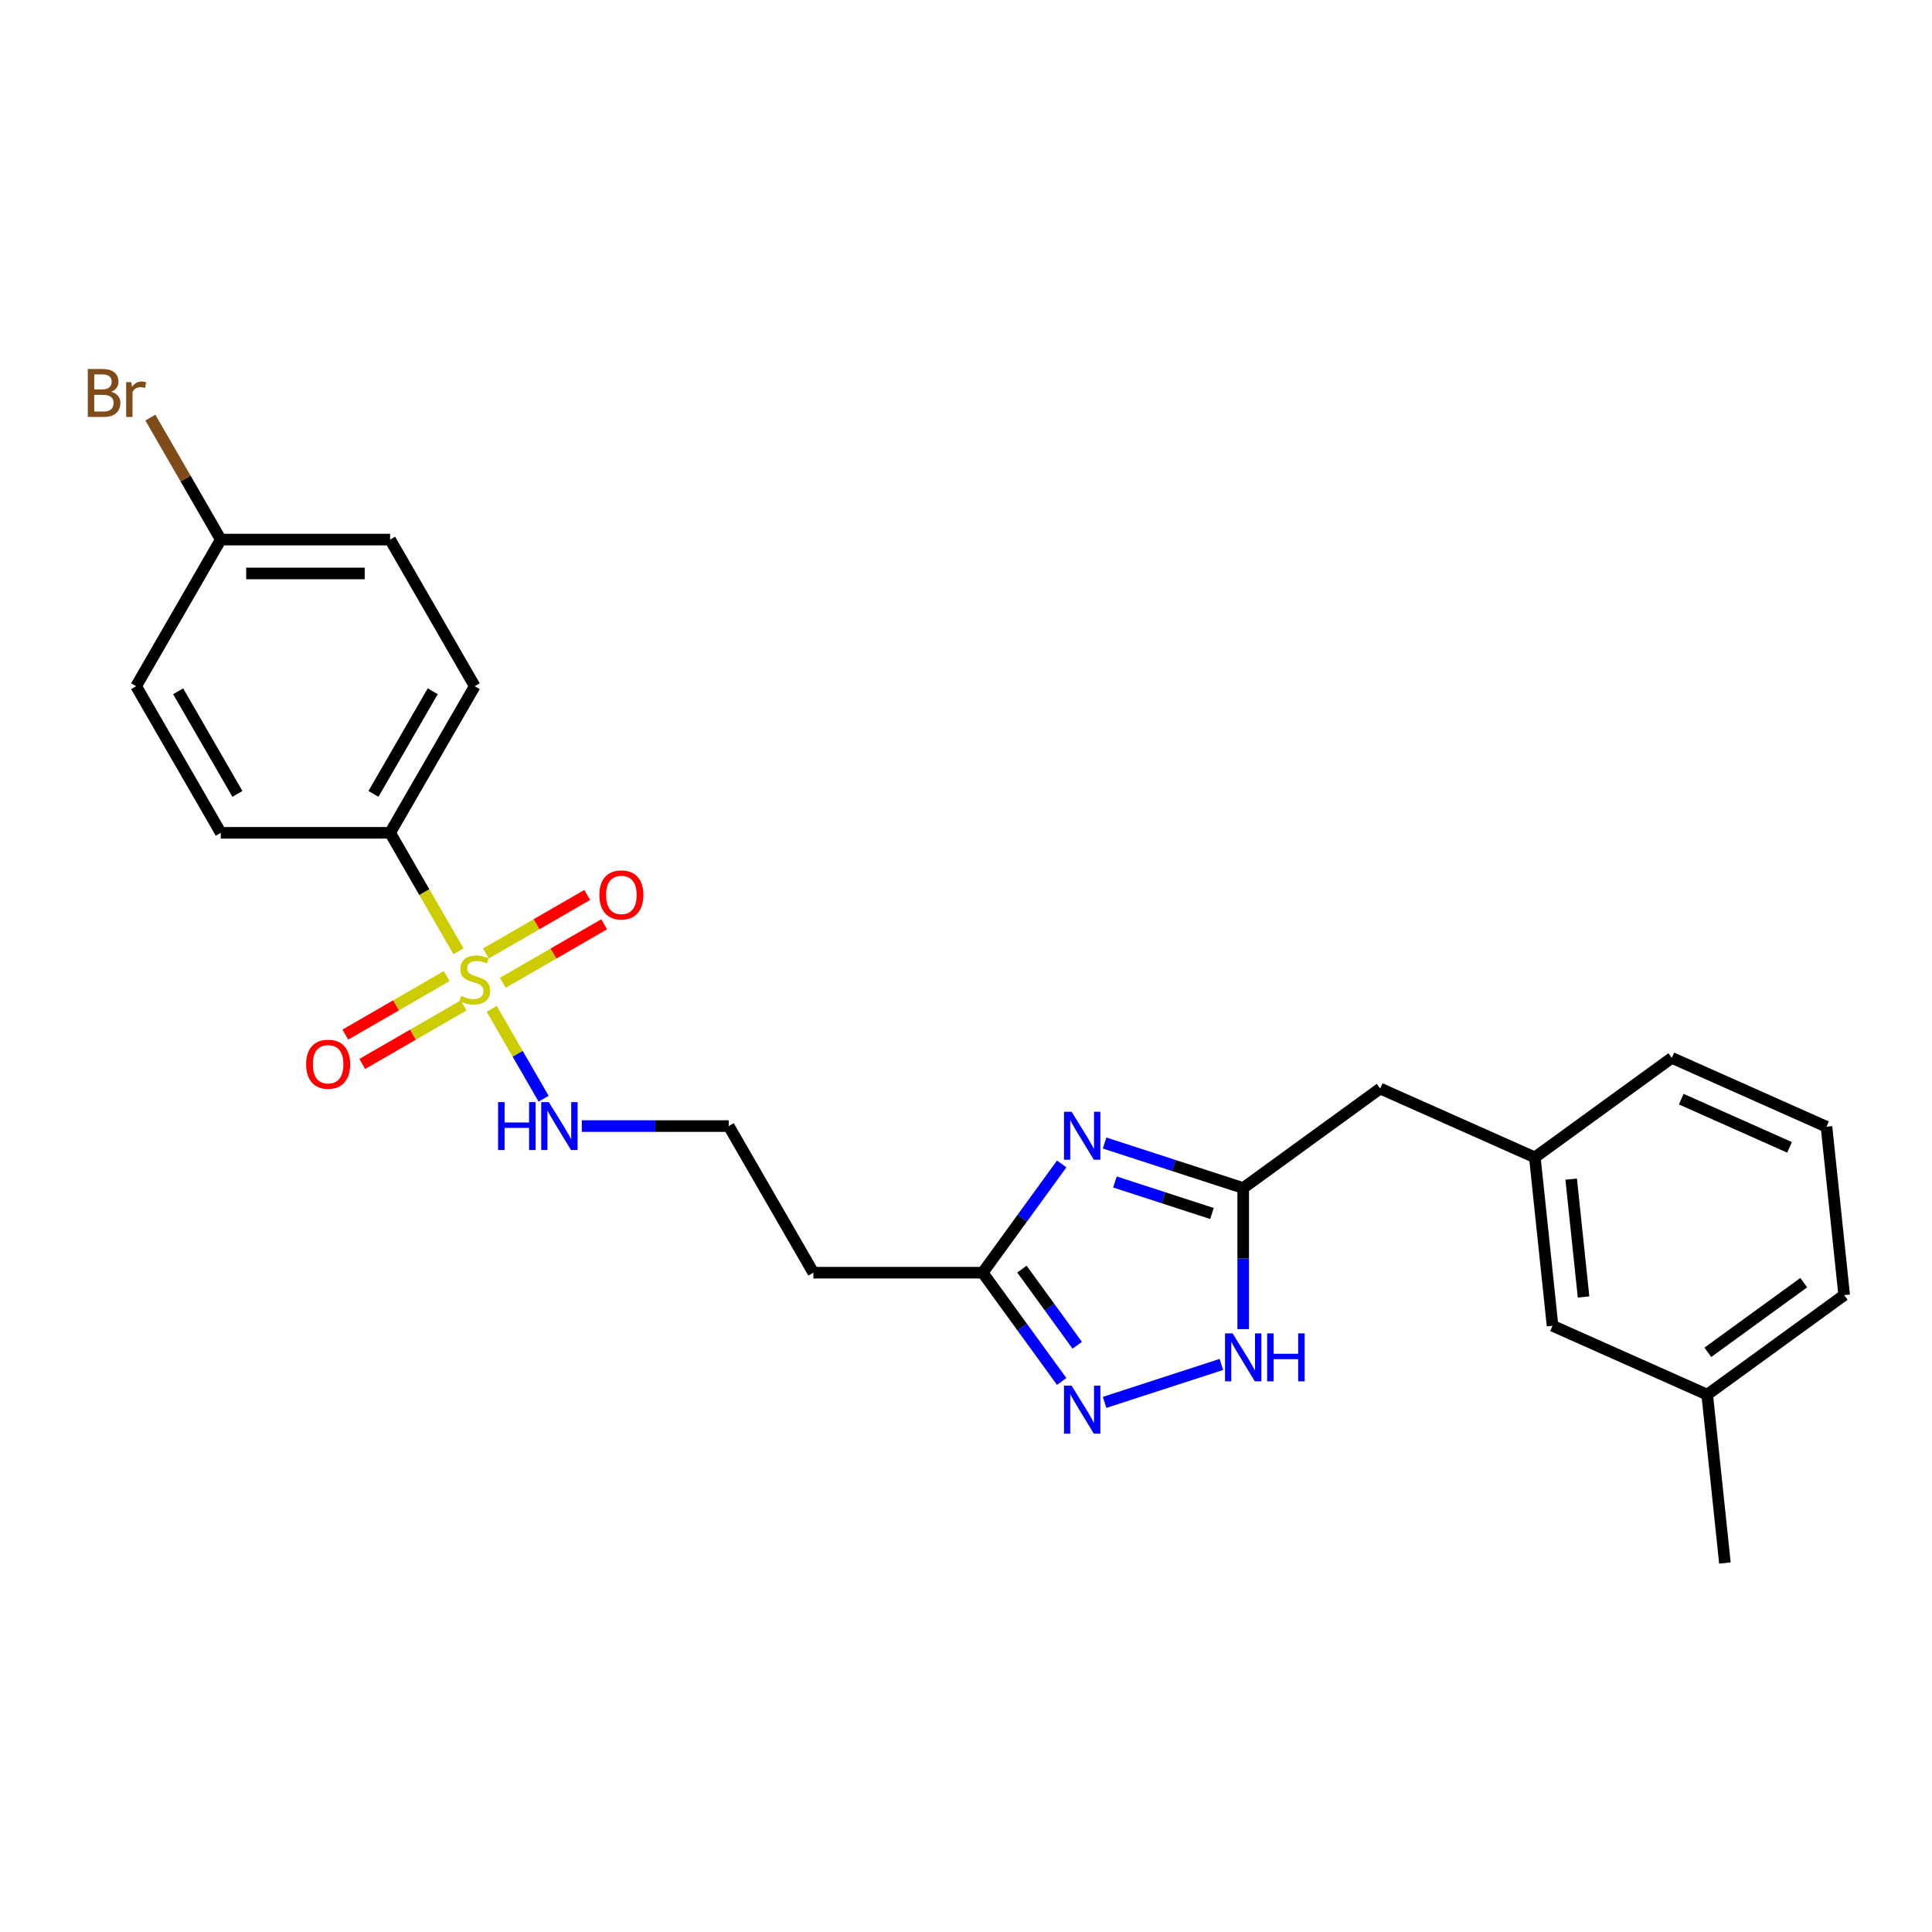 <?xml version='1.0' encoding='iso-8859-1'?>
<svg version='1.1' baseProfile='full'
              xmlns='http://www.w3.org/2000/svg'
                      xmlns:rdkit='http://www.rdkit.org/xml'
                      xmlns:xlink='http://www.w3.org/1999/xlink'
                  xml:space='preserve'
width='1000px' height='1000px' viewBox='0 0 1000 1000'>
<!-- END OF HEADER -->
<rect style='opacity:1.0;fill:#FFFFFF;stroke:none' width='1000' height='1000' x='0' y='0'> </rect>
<path class='bond-5' d='M 237.321,492.399 L 219.617,461.735' style='fill:none;fill-rule:evenodd;stroke:#CCCC00;stroke-width:6px;stroke-linecap:butt;stroke-linejoin:miter;stroke-opacity:1' />
<path class='bond-5' d='M 219.617,461.735 L 201.914,431.071' style='fill:none;fill-rule:evenodd;stroke:#000000;stroke-width:6px;stroke-linecap:butt;stroke-linejoin:miter;stroke-opacity:1' />
<path class='bond-6' d='M 231.201,505.233 L 204.973,520.375' style='fill:none;fill-rule:evenodd;stroke:#CCCC00;stroke-width:6px;stroke-linecap:butt;stroke-linejoin:miter;stroke-opacity:1' />
<path class='bond-6' d='M 204.973,520.375 L 178.746,535.517' style='fill:none;fill-rule:evenodd;stroke:#FF0000;stroke-width:6px;stroke-linecap:butt;stroke-linejoin:miter;stroke-opacity:1' />
<path class='bond-6' d='M 239.964,520.411 L 213.737,535.553' style='fill:none;fill-rule:evenodd;stroke:#CCCC00;stroke-width:6px;stroke-linecap:butt;stroke-linejoin:miter;stroke-opacity:1' />
<path class='bond-6' d='M 213.737,535.553 L 187.51,550.696' style='fill:none;fill-rule:evenodd;stroke:#FF0000;stroke-width:6px;stroke-linecap:butt;stroke-linejoin:miter;stroke-opacity:1' />
<path class='bond-7' d='M 260.259,508.694 L 286.486,493.551' style='fill:none;fill-rule:evenodd;stroke:#CCCC00;stroke-width:6px;stroke-linecap:butt;stroke-linejoin:miter;stroke-opacity:1' />
<path class='bond-7' d='M 286.486,493.551 L 312.714,478.409' style='fill:none;fill-rule:evenodd;stroke:#FF0000;stroke-width:6px;stroke-linecap:butt;stroke-linejoin:miter;stroke-opacity:1' />
<path class='bond-7' d='M 251.496,493.515 L 277.723,478.373' style='fill:none;fill-rule:evenodd;stroke:#CCCC00;stroke-width:6px;stroke-linecap:butt;stroke-linejoin:miter;stroke-opacity:1' />
<path class='bond-7' d='M 277.723,478.373 L 303.95,463.231' style='fill:none;fill-rule:evenodd;stroke:#FF0000;stroke-width:6px;stroke-linecap:butt;stroke-linejoin:miter;stroke-opacity:1' />
<path class='bond-8' d='M 254.523,522.194 L 267.947,545.445' style='fill:none;fill-rule:evenodd;stroke:#CCCC00;stroke-width:6px;stroke-linecap:butt;stroke-linejoin:miter;stroke-opacity:1' />
<path class='bond-8' d='M 267.947,545.445 L 281.371,568.695' style='fill:none;fill-rule:evenodd;stroke:#0000FF;stroke-width:6px;stroke-linecap:butt;stroke-linejoin:miter;stroke-opacity:1' />
<path class='bond-0' d='M 549.53,602.451 L 529.079,630.599' style='fill:none;fill-rule:evenodd;stroke:#0000FF;stroke-width:6px;stroke-linecap:butt;stroke-linejoin:miter;stroke-opacity:1' />
<path class='bond-0' d='M 529.079,630.599 L 508.628,658.747' style='fill:none;fill-rule:evenodd;stroke:#000000;stroke-width:6px;stroke-linecap:butt;stroke-linejoin:miter;stroke-opacity:1' />
<path class='bond-2' d='M 571.739,591.621 L 607.61,603.276' style='fill:none;fill-rule:evenodd;stroke:#0000FF;stroke-width:6px;stroke-linecap:butt;stroke-linejoin:miter;stroke-opacity:1' />
<path class='bond-2' d='M 607.61,603.276 L 643.48,614.931' style='fill:none;fill-rule:evenodd;stroke:#000000;stroke-width:6px;stroke-linecap:butt;stroke-linejoin:miter;stroke-opacity:1' />
<path class='bond-2' d='M 577.084,611.786 L 602.194,619.945' style='fill:none;fill-rule:evenodd;stroke:#0000FF;stroke-width:6px;stroke-linecap:butt;stroke-linejoin:miter;stroke-opacity:1' />
<path class='bond-2' d='M 602.194,619.945 L 627.303,628.103' style='fill:none;fill-rule:evenodd;stroke:#000000;stroke-width:6px;stroke-linecap:butt;stroke-linejoin:miter;stroke-opacity:1' />
<path class='bond-1' d='M 549.53,715.044 L 529.079,686.896' style='fill:none;fill-rule:evenodd;stroke:#0000FF;stroke-width:6px;stroke-linecap:butt;stroke-linejoin:miter;stroke-opacity:1' />
<path class='bond-1' d='M 529.079,686.896 L 508.628,658.747' style='fill:none;fill-rule:evenodd;stroke:#000000;stroke-width:6px;stroke-linecap:butt;stroke-linejoin:miter;stroke-opacity:1' />
<path class='bond-1' d='M 557.574,696.298 L 543.258,676.594' style='fill:none;fill-rule:evenodd;stroke:#0000FF;stroke-width:6px;stroke-linecap:butt;stroke-linejoin:miter;stroke-opacity:1' />
<path class='bond-1' d='M 543.258,676.594 L 528.942,656.89' style='fill:none;fill-rule:evenodd;stroke:#000000;stroke-width:6px;stroke-linecap:butt;stroke-linejoin:miter;stroke-opacity:1' />
<path class='bond-4' d='M 571.739,725.874 L 632.183,706.234' style='fill:none;fill-rule:evenodd;stroke:#0000FF;stroke-width:6px;stroke-linecap:butt;stroke-linejoin:miter;stroke-opacity:1' />
<path class='bond-10' d='M 643.48,614.931 L 714.376,563.422' style='fill:none;fill-rule:evenodd;stroke:#000000;stroke-width:6px;stroke-linecap:butt;stroke-linejoin:miter;stroke-opacity:1' />
<path class='bond-26' d='M 643.48,614.931 L 643.48,651.447' style='fill:none;fill-rule:evenodd;stroke:#000000;stroke-width:6px;stroke-linecap:butt;stroke-linejoin:miter;stroke-opacity:1' />
<path class='bond-26' d='M 643.48,651.447 L 643.48,687.964' style='fill:none;fill-rule:evenodd;stroke:#0000FF;stroke-width:6px;stroke-linecap:butt;stroke-linejoin:miter;stroke-opacity:1' />
<path class='bond-3' d='M 508.628,658.747 L 420.995,658.747' style='fill:none;fill-rule:evenodd;stroke:#000000;stroke-width:6px;stroke-linecap:butt;stroke-linejoin:miter;stroke-opacity:1' />
<path class='bond-12' d='M 201.914,431.071 L 245.73,355.179' style='fill:none;fill-rule:evenodd;stroke:#000000;stroke-width:6px;stroke-linecap:butt;stroke-linejoin:miter;stroke-opacity:1' />
<path class='bond-12' d='M 193.308,410.924 L 223.979,357.8' style='fill:none;fill-rule:evenodd;stroke:#000000;stroke-width:6px;stroke-linecap:butt;stroke-linejoin:miter;stroke-opacity:1' />
<path class='bond-13' d='M 201.914,431.071 L 114.281,431.071' style='fill:none;fill-rule:evenodd;stroke:#000000;stroke-width:6px;stroke-linecap:butt;stroke-linejoin:miter;stroke-opacity:1' />
<path class='bond-14' d='M 301.149,582.855 L 339.164,582.855' style='fill:none;fill-rule:evenodd;stroke:#0000FF;stroke-width:6px;stroke-linecap:butt;stroke-linejoin:miter;stroke-opacity:1' />
<path class='bond-14' d='M 339.164,582.855 L 377.179,582.855' style='fill:none;fill-rule:evenodd;stroke:#000000;stroke-width:6px;stroke-linecap:butt;stroke-linejoin:miter;stroke-opacity:1' />
<path class='bond-9' d='M 420.995,658.747 L 377.179,582.855' style='fill:none;fill-rule:evenodd;stroke:#000000;stroke-width:6px;stroke-linecap:butt;stroke-linejoin:miter;stroke-opacity:1' />
<path class='bond-11' d='M 714.376,563.422 L 794.433,599.065' style='fill:none;fill-rule:evenodd;stroke:#000000;stroke-width:6px;stroke-linecap:butt;stroke-linejoin:miter;stroke-opacity:1' />
<path class='bond-15' d='M 794.433,599.065 L 803.593,686.218' style='fill:none;fill-rule:evenodd;stroke:#000000;stroke-width:6px;stroke-linecap:butt;stroke-linejoin:miter;stroke-opacity:1' />
<path class='bond-15' d='M 813.237,610.306 L 819.649,671.313' style='fill:none;fill-rule:evenodd;stroke:#000000;stroke-width:6px;stroke-linecap:butt;stroke-linejoin:miter;stroke-opacity:1' />
<path class='bond-22' d='M 794.433,599.065 L 865.329,547.556' style='fill:none;fill-rule:evenodd;stroke:#000000;stroke-width:6px;stroke-linecap:butt;stroke-linejoin:miter;stroke-opacity:1' />
<path class='bond-18' d='M 245.73,355.179 L 201.914,279.287' style='fill:none;fill-rule:evenodd;stroke:#000000;stroke-width:6px;stroke-linecap:butt;stroke-linejoin:miter;stroke-opacity:1' />
<path class='bond-17' d='M 114.281,431.071 L 70.465,355.179' style='fill:none;fill-rule:evenodd;stroke:#000000;stroke-width:6px;stroke-linecap:butt;stroke-linejoin:miter;stroke-opacity:1' />
<path class='bond-17' d='M 122.887,410.924 L 92.216,357.8' style='fill:none;fill-rule:evenodd;stroke:#000000;stroke-width:6px;stroke-linecap:butt;stroke-linejoin:miter;stroke-opacity:1' />
<path class='bond-20' d='M 803.593,686.218 L 883.649,721.861' style='fill:none;fill-rule:evenodd;stroke:#000000;stroke-width:6px;stroke-linecap:butt;stroke-linejoin:miter;stroke-opacity:1' />
<path class='bond-16' d='M 114.281,279.287 L 70.465,355.179' style='fill:none;fill-rule:evenodd;stroke:#000000;stroke-width:6px;stroke-linecap:butt;stroke-linejoin:miter;stroke-opacity:1' />
<path class='bond-19' d='M 114.281,279.287 L 96.054,247.716' style='fill:none;fill-rule:evenodd;stroke:#000000;stroke-width:6px;stroke-linecap:butt;stroke-linejoin:miter;stroke-opacity:1' />
<path class='bond-19' d='M 96.054,247.716 L 77.826,216.145' style='fill:none;fill-rule:evenodd;stroke:#7F4C19;stroke-width:6px;stroke-linecap:butt;stroke-linejoin:miter;stroke-opacity:1' />
<path class='bond-25' d='M 114.281,279.287 L 201.914,279.287' style='fill:none;fill-rule:evenodd;stroke:#000000;stroke-width:6px;stroke-linecap:butt;stroke-linejoin:miter;stroke-opacity:1' />
<path class='bond-25' d='M 127.426,296.814 L 188.769,296.814' style='fill:none;fill-rule:evenodd;stroke:#000000;stroke-width:6px;stroke-linecap:butt;stroke-linejoin:miter;stroke-opacity:1' />
<path class='bond-24' d='M 883.649,721.861 L 892.809,809.014' style='fill:none;fill-rule:evenodd;stroke:#000000;stroke-width:6px;stroke-linecap:butt;stroke-linejoin:miter;stroke-opacity:1' />
<path class='bond-27' d='M 883.649,721.861 L 954.545,670.352' style='fill:none;fill-rule:evenodd;stroke:#000000;stroke-width:6px;stroke-linecap:butt;stroke-linejoin:miter;stroke-opacity:1' />
<path class='bond-27' d='M 883.982,699.955 L 933.609,663.899' style='fill:none;fill-rule:evenodd;stroke:#000000;stroke-width:6px;stroke-linecap:butt;stroke-linejoin:miter;stroke-opacity:1' />
<path class='bond-21' d='M 945.385,583.199 L 865.329,547.556' style='fill:none;fill-rule:evenodd;stroke:#000000;stroke-width:6px;stroke-linecap:butt;stroke-linejoin:miter;stroke-opacity:1' />
<path class='bond-21' d='M 926.248,593.864 L 870.209,568.914' style='fill:none;fill-rule:evenodd;stroke:#000000;stroke-width:6px;stroke-linecap:butt;stroke-linejoin:miter;stroke-opacity:1' />
<path class='bond-23' d='M 945.385,583.199 L 954.545,670.352' style='fill:none;fill-rule:evenodd;stroke:#000000;stroke-width:6px;stroke-linecap:butt;stroke-linejoin:miter;stroke-opacity:1' />
<path  class='atom-0' d='M 238.719 515.481
Q 239 515.586, 240.157 516.077
Q 241.313 516.568, 242.575 516.883
Q 243.872 517.164, 245.134 517.164
Q 247.483 517.164, 248.85 516.042
Q 250.217 514.885, 250.217 512.887
Q 250.217 511.52, 249.516 510.679
Q 248.85 509.838, 247.798 509.382
Q 246.747 508.926, 244.994 508.4
Q 242.786 507.734, 241.454 507.103
Q 240.157 506.472, 239.21 505.14
Q 238.299 503.808, 238.299 501.565
Q 238.299 498.445, 240.402 496.517
Q 242.54 494.59, 246.747 494.59
Q 249.621 494.59, 252.881 495.957
L 252.075 498.656
Q 249.095 497.429, 246.852 497.429
Q 244.433 497.429, 243.101 498.445
Q 241.769 499.427, 241.804 501.144
Q 241.804 502.476, 242.47 503.283
Q 243.171 504.089, 244.153 504.545
Q 245.169 505, 246.852 505.526
Q 249.095 506.227, 250.427 506.928
Q 251.759 507.629, 252.706 509.066
Q 253.687 510.469, 253.687 512.887
Q 253.687 516.322, 251.374 518.18
Q 249.095 520.003, 245.274 520.003
Q 243.066 520.003, 241.383 519.512
Q 239.736 519.057, 237.773 518.25
L 238.719 515.481
' fill='#CCCC00'/>
<path  class='atom-1' d='M 554.651 575.442
L 562.783 588.587
Q 563.589 589.884, 564.886 592.233
Q 566.183 594.581, 566.254 594.721
L 566.254 575.442
L 569.548 575.442
L 569.548 600.26
L 566.148 600.26
L 557.42 585.888
Q 556.404 584.206, 555.317 582.278
Q 554.265 580.35, 553.95 579.754
L 553.95 600.26
L 550.725 600.26
L 550.725 575.442
L 554.651 575.442
' fill='#0000FF'/>
<path  class='atom-2' d='M 554.651 717.235
L 562.783 730.38
Q 563.589 731.677, 564.886 734.025
Q 566.183 736.374, 566.254 736.514
L 566.254 717.235
L 569.548 717.235
L 569.548 742.052
L 566.148 742.052
L 557.42 727.681
Q 556.404 725.998, 555.317 724.07
Q 554.265 722.142, 553.95 721.546
L 553.95 742.052
L 550.725 742.052
L 550.725 717.235
L 554.651 717.235
' fill='#0000FF'/>
<path  class='atom-5' d='M 637.994 690.155
L 646.127 703.3
Q 646.933 704.597, 648.23 706.945
Q 649.527 709.294, 649.597 709.434
L 649.597 690.155
L 652.892 690.155
L 652.892 714.972
L 649.492 714.972
L 640.764 700.601
Q 639.747 698.918, 638.66 696.99
Q 637.609 695.062, 637.293 694.466
L 637.293 714.972
L 634.069 714.972
L 634.069 690.155
L 637.994 690.155
' fill='#0000FF'/>
<path  class='atom-5' d='M 655.872 690.155
L 659.237 690.155
L 659.237 700.706
L 671.926 700.706
L 671.926 690.155
L 675.291 690.155
L 675.291 714.972
L 671.926 714.972
L 671.926 703.51
L 659.237 703.51
L 659.237 714.972
L 655.872 714.972
L 655.872 690.155
' fill='#0000FF'/>
<path  class='atom-7' d='M 158.446 550.85
Q 158.446 544.891, 161.39 541.561
Q 164.335 538.231, 169.838 538.231
Q 175.341 538.231, 178.286 541.561
Q 181.23 544.891, 181.23 550.85
Q 181.23 556.879, 178.251 560.314
Q 175.271 563.714, 169.838 563.714
Q 164.37 563.714, 161.39 560.314
Q 158.446 556.914, 158.446 550.85
M 169.838 560.91
Q 173.624 560.91, 175.657 558.386
Q 177.725 555.827, 177.725 550.85
Q 177.725 545.977, 175.657 543.524
Q 173.624 541.035, 169.838 541.035
Q 166.052 541.035, 163.984 543.488
Q 161.951 545.942, 161.951 550.85
Q 161.951 555.862, 163.984 558.386
Q 166.052 560.91, 169.838 560.91
' fill='#FF0000'/>
<path  class='atom-8' d='M 310.23 463.217
Q 310.23 457.258, 313.174 453.928
Q 316.119 450.598, 321.622 450.598
Q 327.125 450.598, 330.07 453.928
Q 333.014 457.258, 333.014 463.217
Q 333.014 469.246, 330.035 472.681
Q 327.055 476.082, 321.622 476.082
Q 316.154 476.082, 313.174 472.681
Q 310.23 469.281, 310.23 463.217
M 321.622 473.277
Q 325.408 473.277, 327.441 470.753
Q 329.509 468.195, 329.509 463.217
Q 329.509 458.345, 327.441 455.891
Q 325.408 453.402, 321.622 453.402
Q 317.836 453.402, 315.768 455.856
Q 313.735 458.31, 313.735 463.217
Q 313.735 468.23, 315.768 470.753
Q 317.836 473.277, 321.622 473.277
' fill='#FF0000'/>
<path  class='atom-9' d='M 257.806 570.446
L 261.171 570.446
L 261.171 580.997
L 273.86 580.997
L 273.86 570.446
L 277.225 570.446
L 277.225 595.264
L 273.86 595.264
L 273.86 583.802
L 261.171 583.802
L 261.171 595.264
L 257.806 595.264
L 257.806 570.446
' fill='#0000FF'/>
<path  class='atom-9' d='M 284.06 570.446
L 292.193 583.591
Q 292.999 584.888, 294.296 587.237
Q 295.593 589.585, 295.663 589.726
L 295.663 570.446
L 298.958 570.446
L 298.958 595.264
L 295.558 595.264
L 286.83 580.892
Q 285.813 579.21, 284.726 577.282
Q 283.675 575.354, 283.359 574.758
L 283.359 595.264
L 280.135 595.264
L 280.135 570.446
L 284.06 570.446
' fill='#0000FF'/>
<path  class='atom-20' d='M 57.513 202.764
Q 59.896 203.43, 61.088 204.902
Q 62.315 206.34, 62.315 208.478
Q 62.315 211.913, 60.107 213.876
Q 57.933 215.804, 53.797 215.804
L 45.455 215.804
L 45.455 190.986
L 52.781 190.986
Q 57.022 190.986, 59.16 192.704
Q 61.298 194.422, 61.298 197.576
Q 61.298 201.327, 57.513 202.764
M 48.785 193.791
L 48.785 201.572
L 52.781 201.572
Q 55.234 201.572, 56.496 200.591
Q 57.793 199.574, 57.793 197.576
Q 57.793 193.791, 52.781 193.791
L 48.785 193.791
M 53.797 213
Q 56.216 213, 57.513 211.843
Q 58.81 210.686, 58.81 208.478
Q 58.81 206.445, 57.373 205.428
Q 55.971 204.377, 53.271 204.377
L 48.785 204.377
L 48.785 213
L 53.797 213
' fill='#7F4C19'/>
<path  class='atom-20' d='M 67.959 197.787
L 68.344 200.275
Q 70.237 197.471, 73.322 197.471
Q 74.303 197.471, 75.635 197.822
L 75.109 200.766
Q 73.602 200.416, 72.761 200.416
Q 71.289 200.416, 70.307 201.012
Q 69.361 201.572, 68.59 202.939
L 68.59 215.804
L 65.295 215.804
L 65.295 197.787
L 67.959 197.787
' fill='#7F4C19'/>
</svg>
